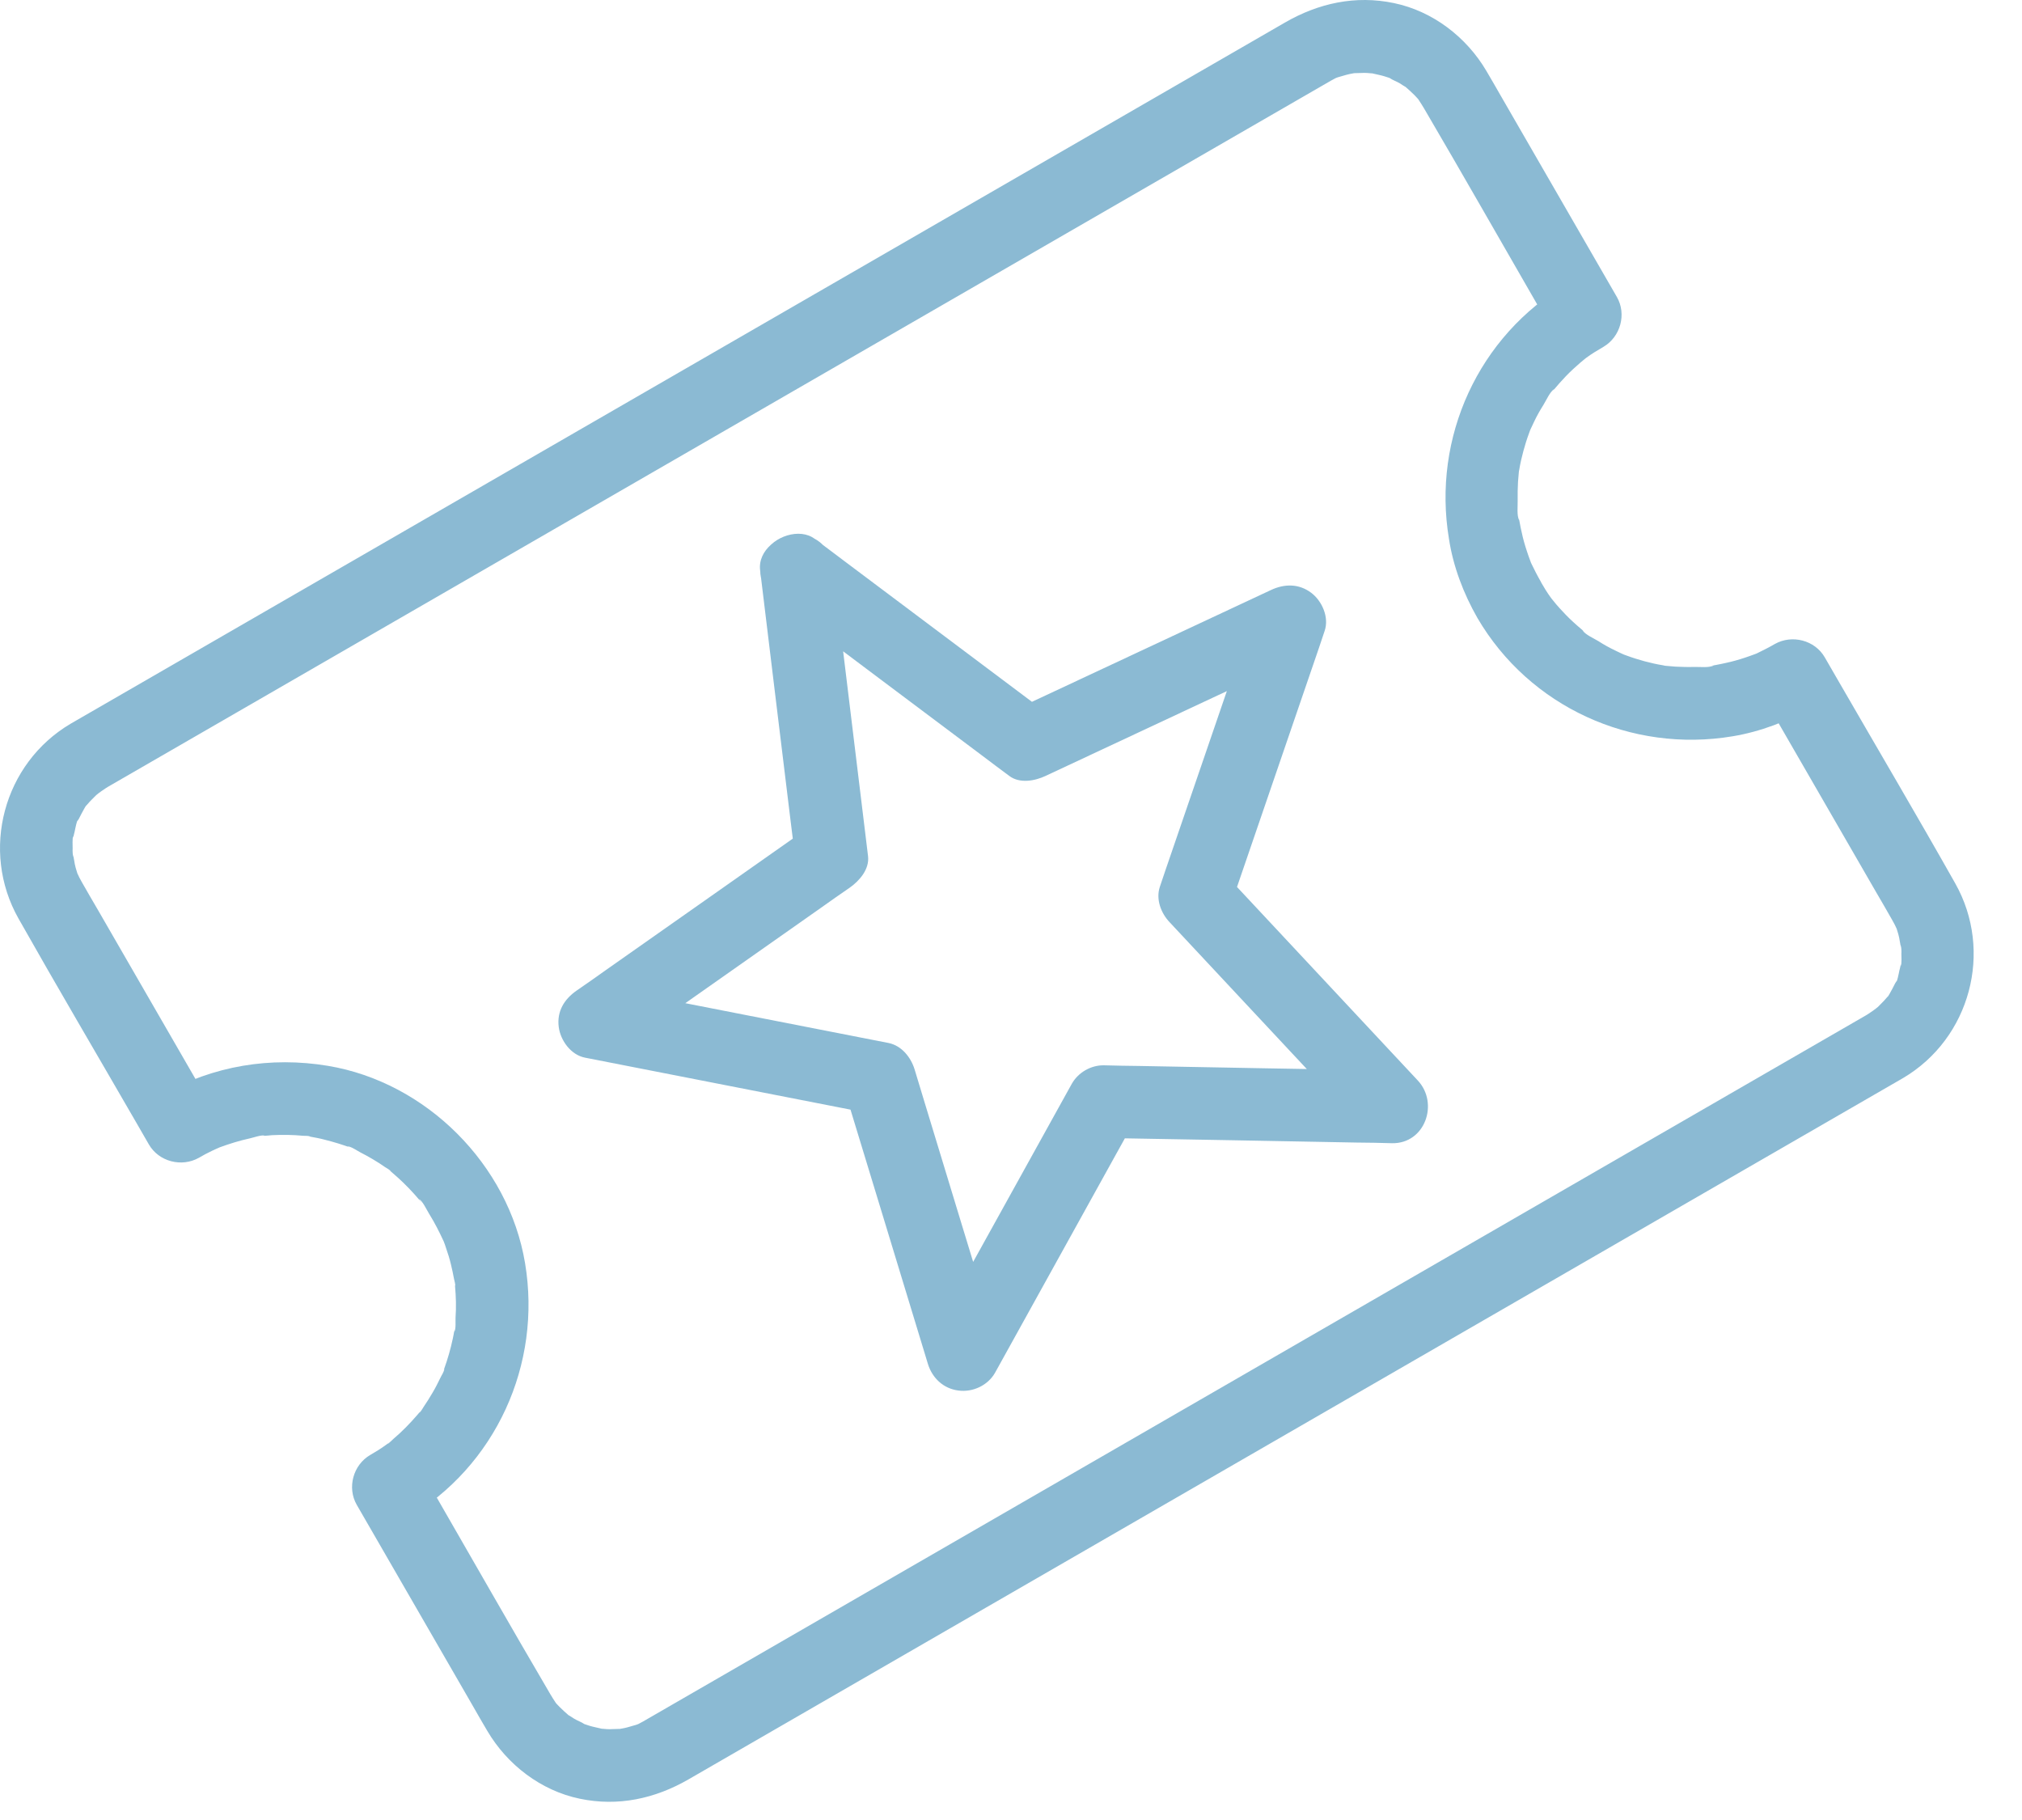 <svg width="40" height="36" viewBox="0 0 40 36" fill="none" xmlns="http://www.w3.org/2000/svg">
<path d="M15.397 11.92C16.735 12.925 18.069 13.927 19.407 14.929C19.591 15.069 19.781 15.21 19.966 15.348C20.173 15.504 20.474 15.447 20.686 15.347C22.2 14.639 23.71 13.931 25.226 13.223C25.437 13.126 25.647 13.027 25.86 12.927C25.506 12.656 25.154 12.384 24.803 12.115C24.259 13.701 23.715 15.289 23.171 16.876C23.095 17.1 23.018 17.318 22.945 17.54C22.862 17.786 22.966 18.062 23.139 18.243C24.277 19.463 25.417 20.679 26.555 21.898C26.716 22.069 26.872 22.241 27.036 22.413C27.206 22.001 27.376 21.586 27.547 21.175C25.878 21.146 24.207 21.118 22.535 21.085C22.303 21.082 22.068 21.079 21.835 21.072C21.58 21.069 21.33 21.213 21.203 21.437C20.392 22.903 19.578 24.369 18.768 25.833C18.655 26.036 18.541 26.244 18.429 26.446C18.872 26.504 19.316 26.565 19.758 26.622C19.27 25.021 18.781 23.422 18.295 21.82C18.229 21.595 18.158 21.374 18.092 21.15C18.018 20.912 17.836 20.684 17.58 20.631C15.934 20.31 14.288 19.987 12.641 19.664C12.409 19.618 12.181 19.576 11.953 19.527C12.011 19.97 12.071 20.411 12.128 20.848C13.5 19.886 14.867 18.92 16.237 17.959C16.427 17.824 16.619 17.688 16.81 17.558C17.002 17.422 17.202 17.195 17.172 16.935C16.971 15.286 16.772 13.636 16.57 11.984C16.539 11.752 16.513 11.519 16.485 11.287C16.459 11.085 16.42 10.916 16.269 10.769C16.146 10.648 15.94 10.555 15.764 10.56C15.414 10.575 14.988 10.878 15.037 11.28C15.238 12.93 15.436 14.579 15.639 16.231C15.67 16.464 15.695 16.696 15.724 16.928C15.846 16.721 15.965 16.513 16.086 16.305C14.714 17.268 13.347 18.234 11.976 19.195C11.787 19.33 11.595 19.465 11.404 19.596C11.16 19.767 11.014 20.005 11.053 20.313C11.087 20.58 11.293 20.867 11.574 20.921C13.22 21.242 14.867 21.565 16.514 21.888C16.745 21.934 16.973 21.976 17.202 22.025C17.032 21.852 16.86 21.679 16.69 21.506C17.177 23.107 17.666 24.705 18.152 26.307C18.219 26.533 18.29 26.754 18.356 26.978C18.442 27.258 18.663 27.468 18.96 27.505C19.241 27.543 19.541 27.406 19.684 27.154C20.495 25.688 21.309 24.221 22.119 22.757C22.233 22.555 22.346 22.346 22.458 22.144L21.826 22.509C23.495 22.539 25.166 22.567 26.838 22.6C27.07 22.602 27.305 22.605 27.538 22.613C28.192 22.624 28.468 21.825 28.049 21.374C26.911 20.154 25.772 18.938 24.634 17.719C24.472 17.548 24.316 17.377 24.153 17.204C24.217 17.437 24.281 17.672 24.347 17.906C24.891 16.32 25.435 14.733 25.979 13.145C26.055 12.921 26.132 12.703 26.204 12.481C26.298 12.21 26.152 11.885 25.938 11.725C25.697 11.544 25.413 11.544 25.142 11.671C23.628 12.378 22.118 13.086 20.603 13.794C20.392 13.891 20.182 13.991 19.969 14.09C20.21 14.088 20.449 14.089 20.689 14.088C19.352 13.088 18.016 12.08 16.679 11.08C16.494 10.939 16.305 10.799 16.119 10.66C15.817 10.431 15.296 10.615 15.132 10.93C14.931 11.316 15.073 11.678 15.397 11.92Z" fill="#8BBAD3"/>
<path d="M29.226 12.222C30.256 13.984 32.273 14.899 34.275 14.564C34.823 14.473 35.357 14.27 35.84 13.994C35.508 13.906 35.184 13.819 34.853 13.73L37.113 17.645C37.218 17.827 37.327 18.009 37.43 18.194C37.466 18.256 37.498 18.318 37.527 18.384C37.601 18.542 37.477 18.226 37.526 18.388C37.535 18.42 37.546 18.452 37.554 18.481C37.582 18.573 37.583 18.676 37.618 18.764C37.564 18.608 37.61 18.699 37.613 18.77C37.615 18.803 37.617 18.835 37.614 18.865C37.613 18.886 37.625 19.092 37.601 19.103C37.603 19.072 37.609 19.045 37.612 19.013C37.611 19.044 37.603 19.077 37.596 19.106C37.59 19.139 37.582 19.167 37.574 19.198C37.565 19.24 37.53 19.444 37.488 19.468C37.538 19.439 37.551 19.345 37.491 19.45C37.474 19.485 37.456 19.52 37.436 19.557C37.423 19.578 37.332 19.759 37.307 19.761C37.337 19.761 37.406 19.638 37.316 19.743C37.288 19.775 37.264 19.803 37.234 19.832C37.205 19.862 37.176 19.89 37.148 19.919C37.102 19.962 36.959 20.041 37.131 19.942C37.056 19.985 36.984 20.043 36.906 20.088L12.722 34.051C12.694 34.067 12.66 34.083 12.633 34.099C12.604 34.112 12.572 34.125 12.542 34.138C12.643 34.096 12.66 34.09 12.583 34.118C12.503 34.139 12.427 34.166 12.35 34.182C12.317 34.188 12.287 34.194 12.257 34.199C12.091 34.231 12.417 34.194 12.252 34.198C12.172 34.198 12.094 34.206 12.013 34.203C11.982 34.201 11.948 34.199 11.917 34.195C11.777 34.189 12.063 34.231 11.889 34.191C11.812 34.172 11.737 34.159 11.661 34.136C11.624 34.124 11.588 34.111 11.547 34.098C11.399 34.05 11.645 34.158 11.564 34.105C11.502 34.061 11.42 34.035 11.353 33.993C11.32 33.971 11.286 33.949 11.254 33.931C11.124 33.852 11.356 34.022 11.249 33.929C11.189 33.877 11.13 33.823 11.071 33.765C11.063 33.757 10.969 33.661 10.974 33.655C10.968 33.667 11.076 33.796 10.985 33.668C10.95 33.613 10.915 33.562 10.884 33.507C10.097 32.167 9.33 30.816 8.555 29.474L8.309 29.048C8.221 29.38 8.134 29.704 8.045 30.035C9.807 29.005 10.722 26.988 10.387 24.986C10.063 23.037 8.433 21.405 6.484 21.082C5.358 20.895 4.216 21.079 3.211 21.651C3.543 21.74 3.867 21.827 4.198 21.916L1.938 18C1.833 17.819 1.724 17.636 1.621 17.452C1.585 17.39 1.553 17.328 1.524 17.261C1.45 17.104 1.574 17.419 1.525 17.257C1.516 17.226 1.505 17.194 1.497 17.165C1.469 17.073 1.468 16.97 1.434 16.881C1.487 17.037 1.441 16.947 1.438 16.875C1.436 16.843 1.435 16.811 1.437 16.781C1.439 16.76 1.426 16.553 1.45 16.543C1.448 16.574 1.442 16.601 1.439 16.633C1.441 16.602 1.448 16.569 1.455 16.54C1.461 16.507 1.47 16.478 1.477 16.448C1.486 16.405 1.522 16.201 1.563 16.177C1.513 16.206 1.5 16.3 1.56 16.196C1.577 16.161 1.595 16.126 1.615 16.089C1.628 16.068 1.719 15.887 1.744 15.884C1.714 15.885 1.645 16.008 1.735 15.903C1.763 15.87 1.787 15.843 1.817 15.814C1.846 15.784 1.875 15.755 1.904 15.727C1.949 15.684 2.092 15.605 1.92 15.704C1.996 15.661 2.067 15.603 2.145 15.558L26.33 1.595C26.357 1.579 26.391 1.562 26.419 1.547C26.448 1.533 26.479 1.52 26.51 1.507C26.409 1.549 26.391 1.556 26.468 1.528C26.548 1.507 26.624 1.48 26.701 1.464C26.735 1.458 26.765 1.452 26.795 1.446C26.96 1.414 26.634 1.452 26.799 1.447C26.879 1.448 26.957 1.439 27.038 1.443C27.069 1.445 27.104 1.447 27.134 1.451C27.274 1.456 26.988 1.415 27.162 1.455C27.239 1.473 27.314 1.487 27.39 1.51C27.427 1.522 27.463 1.534 27.504 1.547C27.652 1.596 27.406 1.487 27.487 1.541C27.549 1.585 27.631 1.611 27.698 1.652C27.731 1.675 27.765 1.697 27.798 1.715C27.927 1.794 27.695 1.624 27.802 1.716C27.862 1.768 27.921 1.822 27.98 1.88C27.988 1.889 28.082 1.985 28.077 1.991C28.084 1.979 27.975 1.849 28.066 1.977C28.101 2.032 28.136 2.084 28.168 2.139C28.954 3.479 29.721 4.83 30.496 6.172L30.742 6.597C30.831 6.266 30.917 5.942 31.006 5.61C29.245 6.641 28.33 8.658 28.664 10.659C28.747 11.205 28.952 11.742 29.226 12.222C29.413 12.552 29.884 12.697 30.213 12.487C30.545 12.275 30.676 11.852 30.478 11.5C30.411 11.384 30.35 11.264 30.292 11.143C30.278 11.114 30.266 11.083 30.253 11.052C30.294 11.153 30.301 11.171 30.272 11.091C30.249 11.029 30.226 10.968 30.206 10.904C30.165 10.781 30.129 10.656 30.103 10.53C30.087 10.468 30.076 10.403 30.064 10.34C30.059 10.309 30.052 10.277 30.046 10.247C30.035 10.17 30.035 10.183 30.052 10.29C30.003 10.201 30.026 10.008 30.023 9.909C30.02 9.781 30.024 9.656 30.03 9.53C30.034 9.465 30.04 9.404 30.046 9.341C30.055 9.265 30.052 9.279 30.039 9.381C30.041 9.35 30.049 9.317 30.055 9.288C30.075 9.164 30.104 9.04 30.136 8.922C30.168 8.803 30.206 8.681 30.25 8.564C30.261 8.532 30.27 8.506 30.282 8.475C30.243 8.573 30.237 8.585 30.267 8.514C30.293 8.457 30.319 8.4 30.348 8.342C30.402 8.227 30.465 8.116 30.532 8.01C30.584 7.927 30.662 7.748 30.747 7.694C30.682 7.778 30.673 7.791 30.721 7.729C30.74 7.705 30.763 7.68 30.783 7.657C30.824 7.608 30.867 7.558 30.911 7.513C30.997 7.416 31.09 7.326 31.188 7.24C31.237 7.195 31.287 7.152 31.338 7.111C31.401 7.061 31.389 7.068 31.302 7.135C31.328 7.117 31.355 7.096 31.382 7.076C31.489 6.997 31.605 6.927 31.721 6.86C32.057 6.662 32.182 6.213 31.985 5.873L29.695 1.905C29.597 1.736 29.503 1.568 29.403 1.401C29.008 0.731 28.341 0.22 27.575 0.061C26.816 -0.098 26.085 0.062 25.423 0.444L1.398 14.315C0.066 15.101 -0.393 16.826 0.366 18.169C1.132 19.525 1.923 20.866 2.7 22.212L2.945 22.637C3.142 22.978 3.592 23.093 3.933 22.902C4.02 22.851 4.109 22.803 4.201 22.76C4.246 22.737 4.295 22.719 4.336 22.699C4.494 22.625 4.178 22.757 4.339 22.697C4.538 22.624 4.74 22.561 4.948 22.516C4.993 22.506 5.196 22.439 5.232 22.465C5.202 22.469 5.169 22.471 5.143 22.475C5.174 22.47 5.206 22.468 5.238 22.466C5.287 22.464 5.334 22.458 5.381 22.454C5.587 22.444 5.794 22.446 5.997 22.466C6.028 22.468 6.114 22.465 6.139 22.479C6.107 22.477 6.08 22.471 6.049 22.468C6.08 22.47 6.113 22.477 6.141 22.484C6.234 22.501 6.328 22.518 6.417 22.542C6.51 22.564 6.599 22.591 6.691 22.618C6.736 22.633 6.778 22.647 6.824 22.661C6.856 22.672 6.882 22.681 6.913 22.693C6.983 22.723 6.973 22.717 6.872 22.675C6.937 22.671 7.071 22.765 7.128 22.794C7.212 22.838 7.295 22.881 7.377 22.931C7.458 22.979 7.538 23.03 7.616 23.085C7.645 23.105 7.713 23.137 7.731 23.168C7.647 23.104 7.635 23.094 7.696 23.142C7.721 23.161 7.745 23.184 7.769 23.204C7.917 23.33 8.055 23.464 8.187 23.61C8.22 23.644 8.251 23.686 8.284 23.721C8.294 23.732 8.302 23.747 8.313 23.757C8.363 23.82 8.356 23.808 8.289 23.721C8.354 23.742 8.45 23.948 8.489 24.009C8.596 24.181 8.687 24.359 8.772 24.543C8.847 24.701 8.714 24.385 8.774 24.546C8.791 24.59 8.81 24.638 8.823 24.684C8.861 24.793 8.895 24.901 8.921 25.012C8.945 25.106 8.963 25.2 8.981 25.294C8.983 25.313 9.017 25.42 9.003 25.435C8.999 25.404 8.997 25.372 8.993 25.345C8.998 25.376 9 25.409 9.002 25.441C9.02 25.647 9.027 25.852 9.012 26.06C9.008 26.126 9.023 26.288 8.988 26.342C8.99 26.31 8.996 26.284 8.999 26.252C8.997 26.283 8.989 26.316 8.983 26.345C8.976 26.39 8.966 26.437 8.956 26.485C8.913 26.685 8.856 26.885 8.787 27.075C8.783 27.091 8.775 27.107 8.77 27.118C8.741 27.189 8.747 27.178 8.788 27.078C8.794 27.121 8.729 27.212 8.713 27.251C8.666 27.348 8.616 27.449 8.558 27.546C8.501 27.643 8.443 27.737 8.38 27.829C8.359 27.858 8.327 27.926 8.296 27.944C8.361 27.86 8.37 27.848 8.322 27.909C8.303 27.933 8.281 27.958 8.261 27.981C8.113 28.153 7.954 28.317 7.78 28.464C7.759 28.48 7.692 28.557 7.668 28.559C7.758 28.49 7.769 28.48 7.702 28.531C7.676 28.549 7.649 28.57 7.622 28.59C7.528 28.658 7.427 28.72 7.323 28.78C6.986 28.977 6.862 29.426 7.058 29.767L9.349 33.735C9.447 33.904 9.54 34.072 9.641 34.239C10.036 34.909 10.703 35.42 11.469 35.579C12.228 35.738 12.959 35.578 13.621 35.196L37.646 21.325C38.978 20.539 39.437 18.814 38.678 17.471C37.912 16.114 37.121 14.774 36.344 13.428L36.098 13.002C35.902 12.662 35.451 12.547 35.111 12.738C34.996 12.805 34.876 12.865 34.755 12.924C34.726 12.937 34.695 12.95 34.664 12.963C34.765 12.921 34.783 12.914 34.703 12.944C34.641 12.966 34.579 12.99 34.516 13.01C34.392 13.051 34.268 13.086 34.141 13.113C34.08 13.128 34.014 13.139 33.952 13.152C33.921 13.156 33.888 13.164 33.858 13.169C33.781 13.18 33.795 13.181 33.902 13.164C33.813 13.212 33.62 13.19 33.521 13.192C33.393 13.196 33.267 13.192 33.142 13.186C33.076 13.182 33.016 13.175 32.953 13.17C32.877 13.16 32.891 13.164 32.993 13.177C32.962 13.175 32.929 13.167 32.9 13.16C32.775 13.14 32.652 13.112 32.533 13.08C32.415 13.048 32.293 13.01 32.175 12.966C32.144 12.954 32.117 12.946 32.087 12.934C32.184 12.973 32.196 12.979 32.125 12.948C32.069 12.922 32.012 12.897 31.953 12.867C31.839 12.813 31.727 12.751 31.622 12.683C31.538 12.631 31.36 12.554 31.306 12.468C31.39 12.533 31.402 12.543 31.341 12.495C31.317 12.476 31.292 12.453 31.269 12.433C31.22 12.391 31.17 12.348 31.124 12.305C31.028 12.218 30.938 12.125 30.851 12.028C30.806 11.979 30.764 11.929 30.723 11.877C30.673 11.814 30.68 11.827 30.747 11.913C30.728 11.887 30.708 11.861 30.688 11.834C30.608 11.726 30.539 11.611 30.472 11.495C30.28 11.168 29.814 11.02 29.485 11.23C29.161 11.445 29.021 11.873 29.226 12.222Z" fill="#8BBAD3"/>
</svg>
